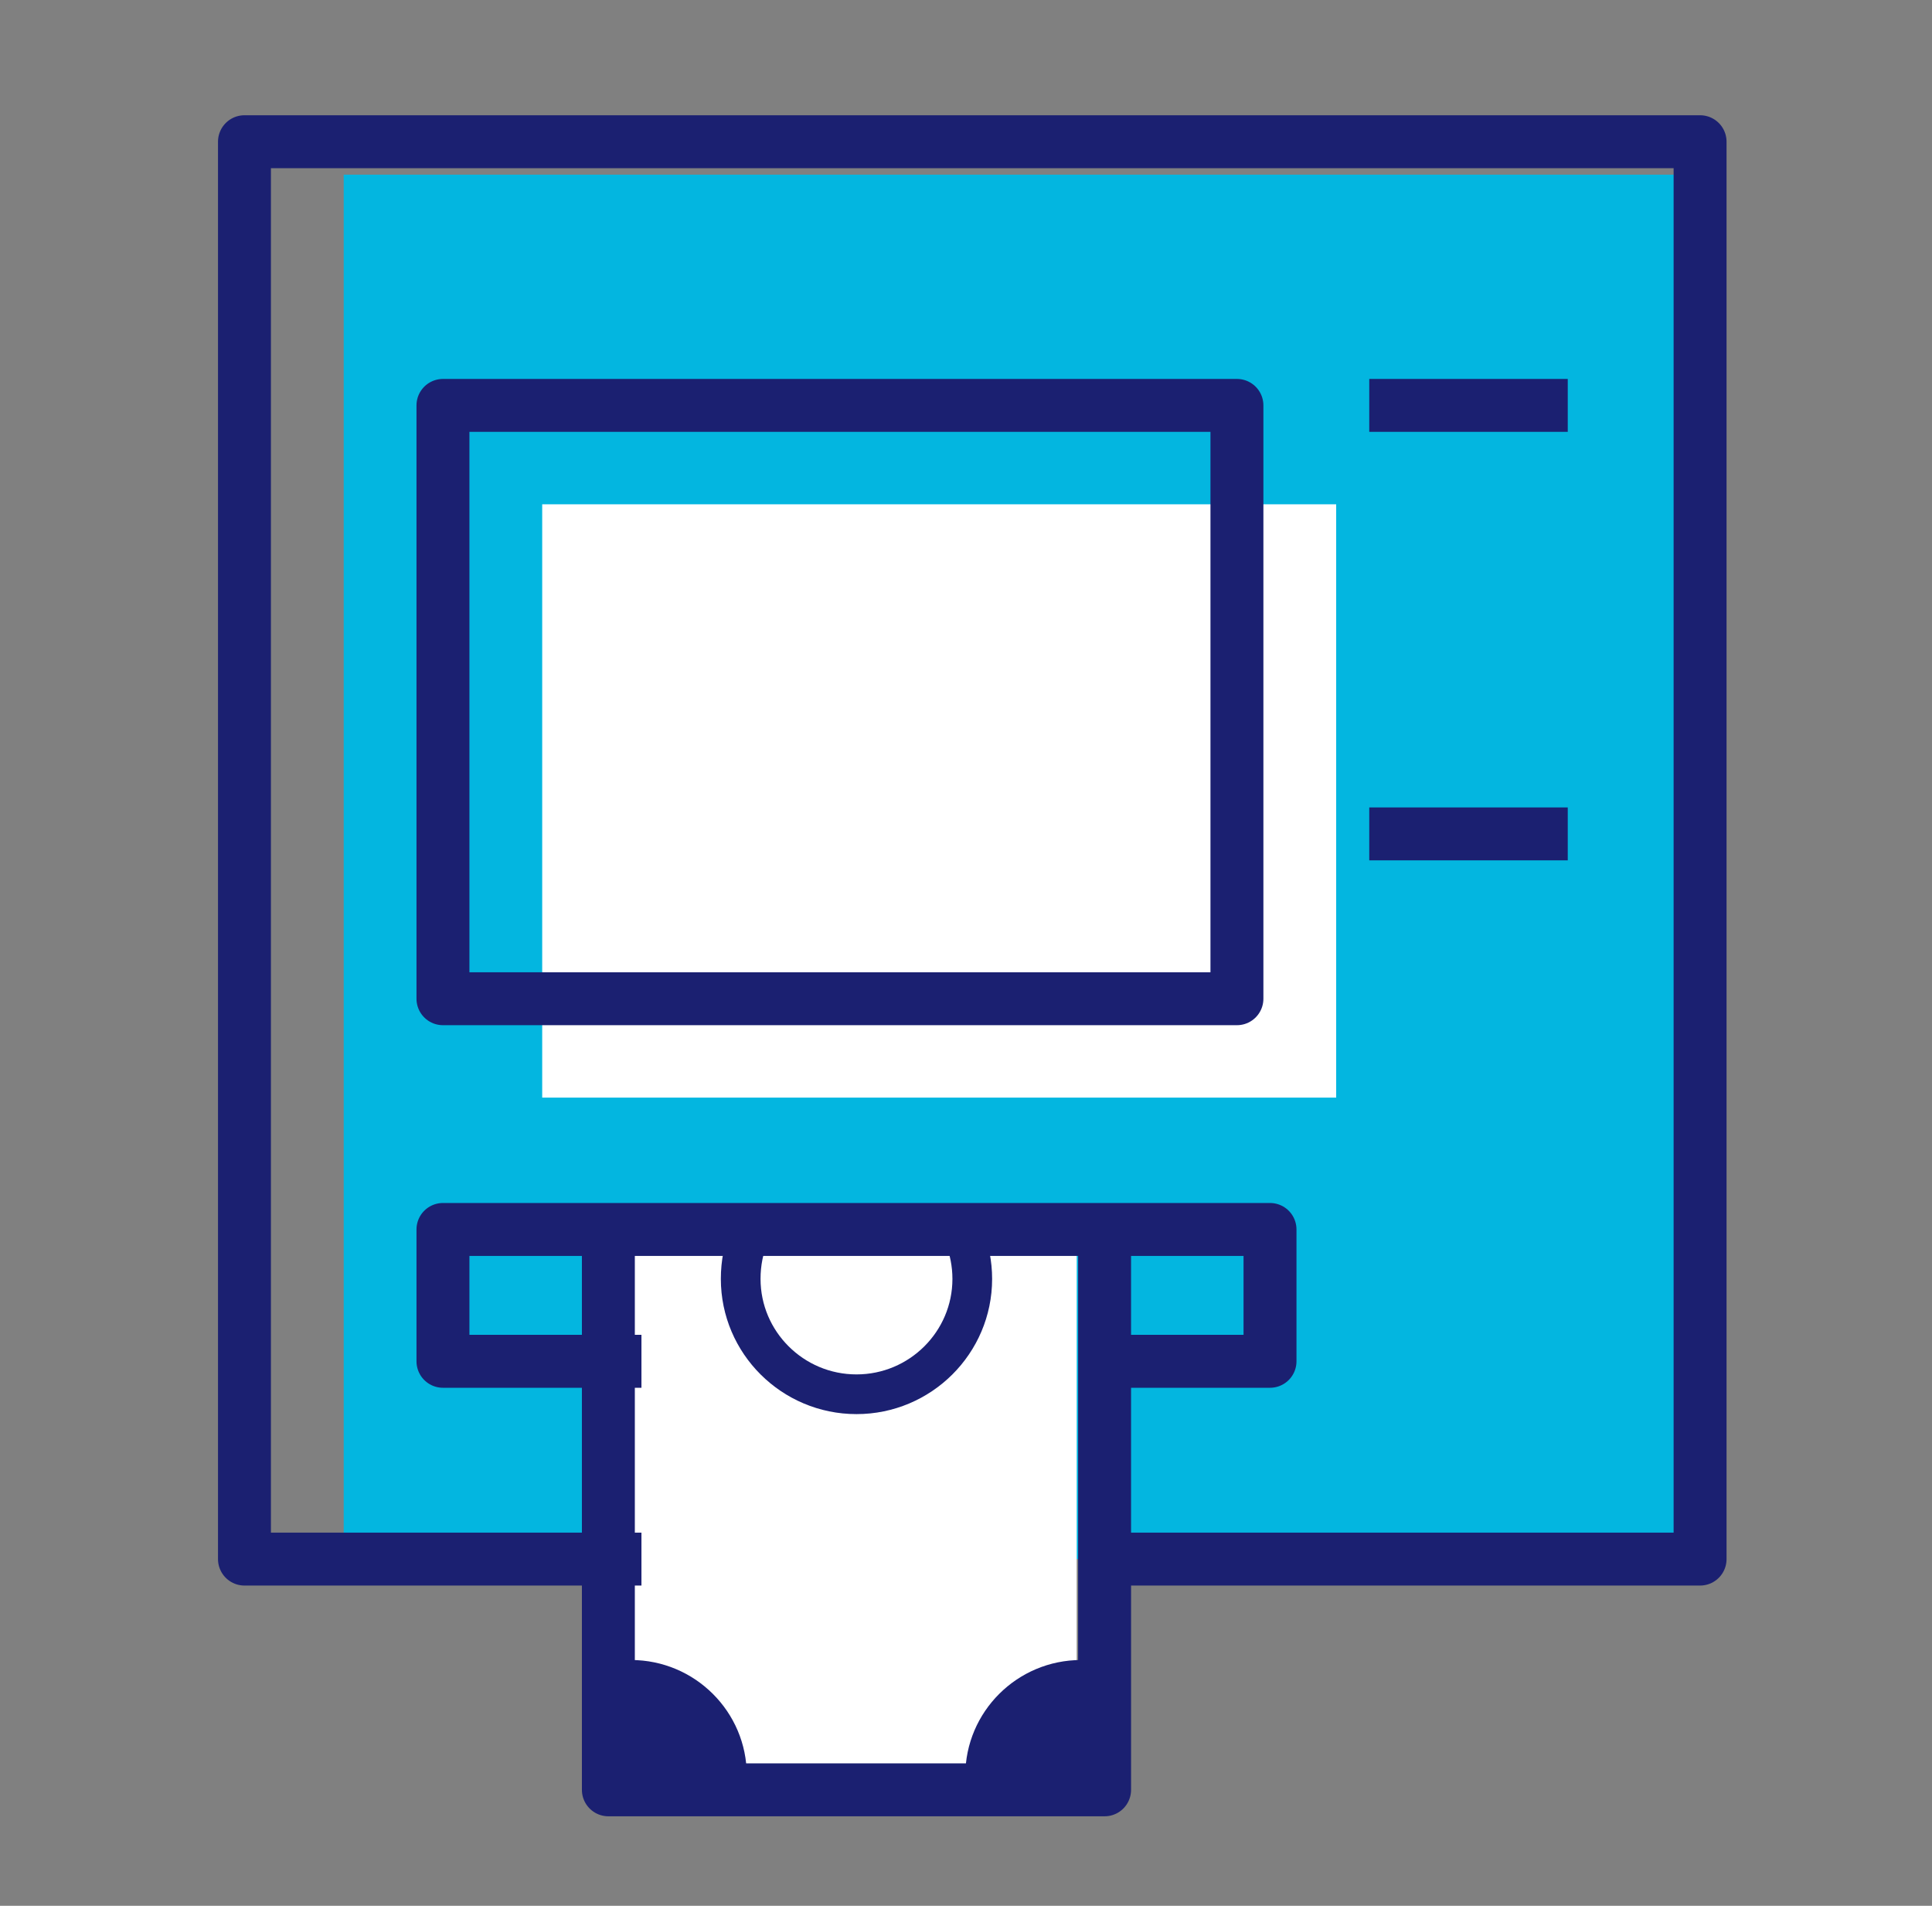 <svg width="73" height="72" viewBox="0 0 73 72" fill="none" xmlns="http://www.w3.org/2000/svg">
<rect x="0" y="0" width="73" height="72" fill="#808080" stroke="none"/>
<path d="M64.237 6.599H12.987V58.901H64.237V6.599Z" fill="#03B6E0"/>
<path d="M50.487 19.052H20.487V41.467H50.487V19.052Z" fill="white"/>
<path d="M40.684 45.952H23.842V67.952H40.684V45.952Z" fill="white"/>
<path d="M24.237 58.901H9.237V5.354H64.237V58.901H41.737" stroke="#1B2071" stroke-width="2" stroke-linejoin="round"/>
<path d="M46.737 15.316H16.737V37.731H46.737V15.316Z" stroke="#1B2071" stroke-width="2" stroke-linejoin="round"/>
<path d="M51.737 15.316H59.237" stroke="#1B2071" stroke-width="2" stroke-linejoin="round"/>
<path d="M51.737 31.504H59.237" stroke="#1B2071" stroke-width="2" stroke-linejoin="round"/>
<path d="M22.987 46.448V67.618H41.737V46.448" stroke="#1B2071" stroke-width="2" stroke-linejoin="round"/>
<path d="M28.325 46.622C28.1 47.145 27.987 47.718 27.987 48.316C27.987 50.719 29.95 52.674 32.362 52.674C34.775 52.674 36.737 50.719 36.737 48.316C36.737 47.743 36.625 47.195 36.425 46.697" stroke="#1B2071" stroke-width="1.5" stroke-linejoin="round"/>
<path d="M28.217 67.073C28.217 64.669 26.254 62.714 23.842 62.714V67.073H28.217Z" fill="#1B2071"/>
<path d="M36.474 67.073C36.474 64.669 38.436 62.714 40.849 62.714V67.073H36.474Z" fill="#1B2071"/>
<path d="M24.237 51.429H16.737V46.448H47.987V51.429H41.737" stroke="#1B2071" stroke-width="2" stroke-linejoin="round"/>
</svg>
